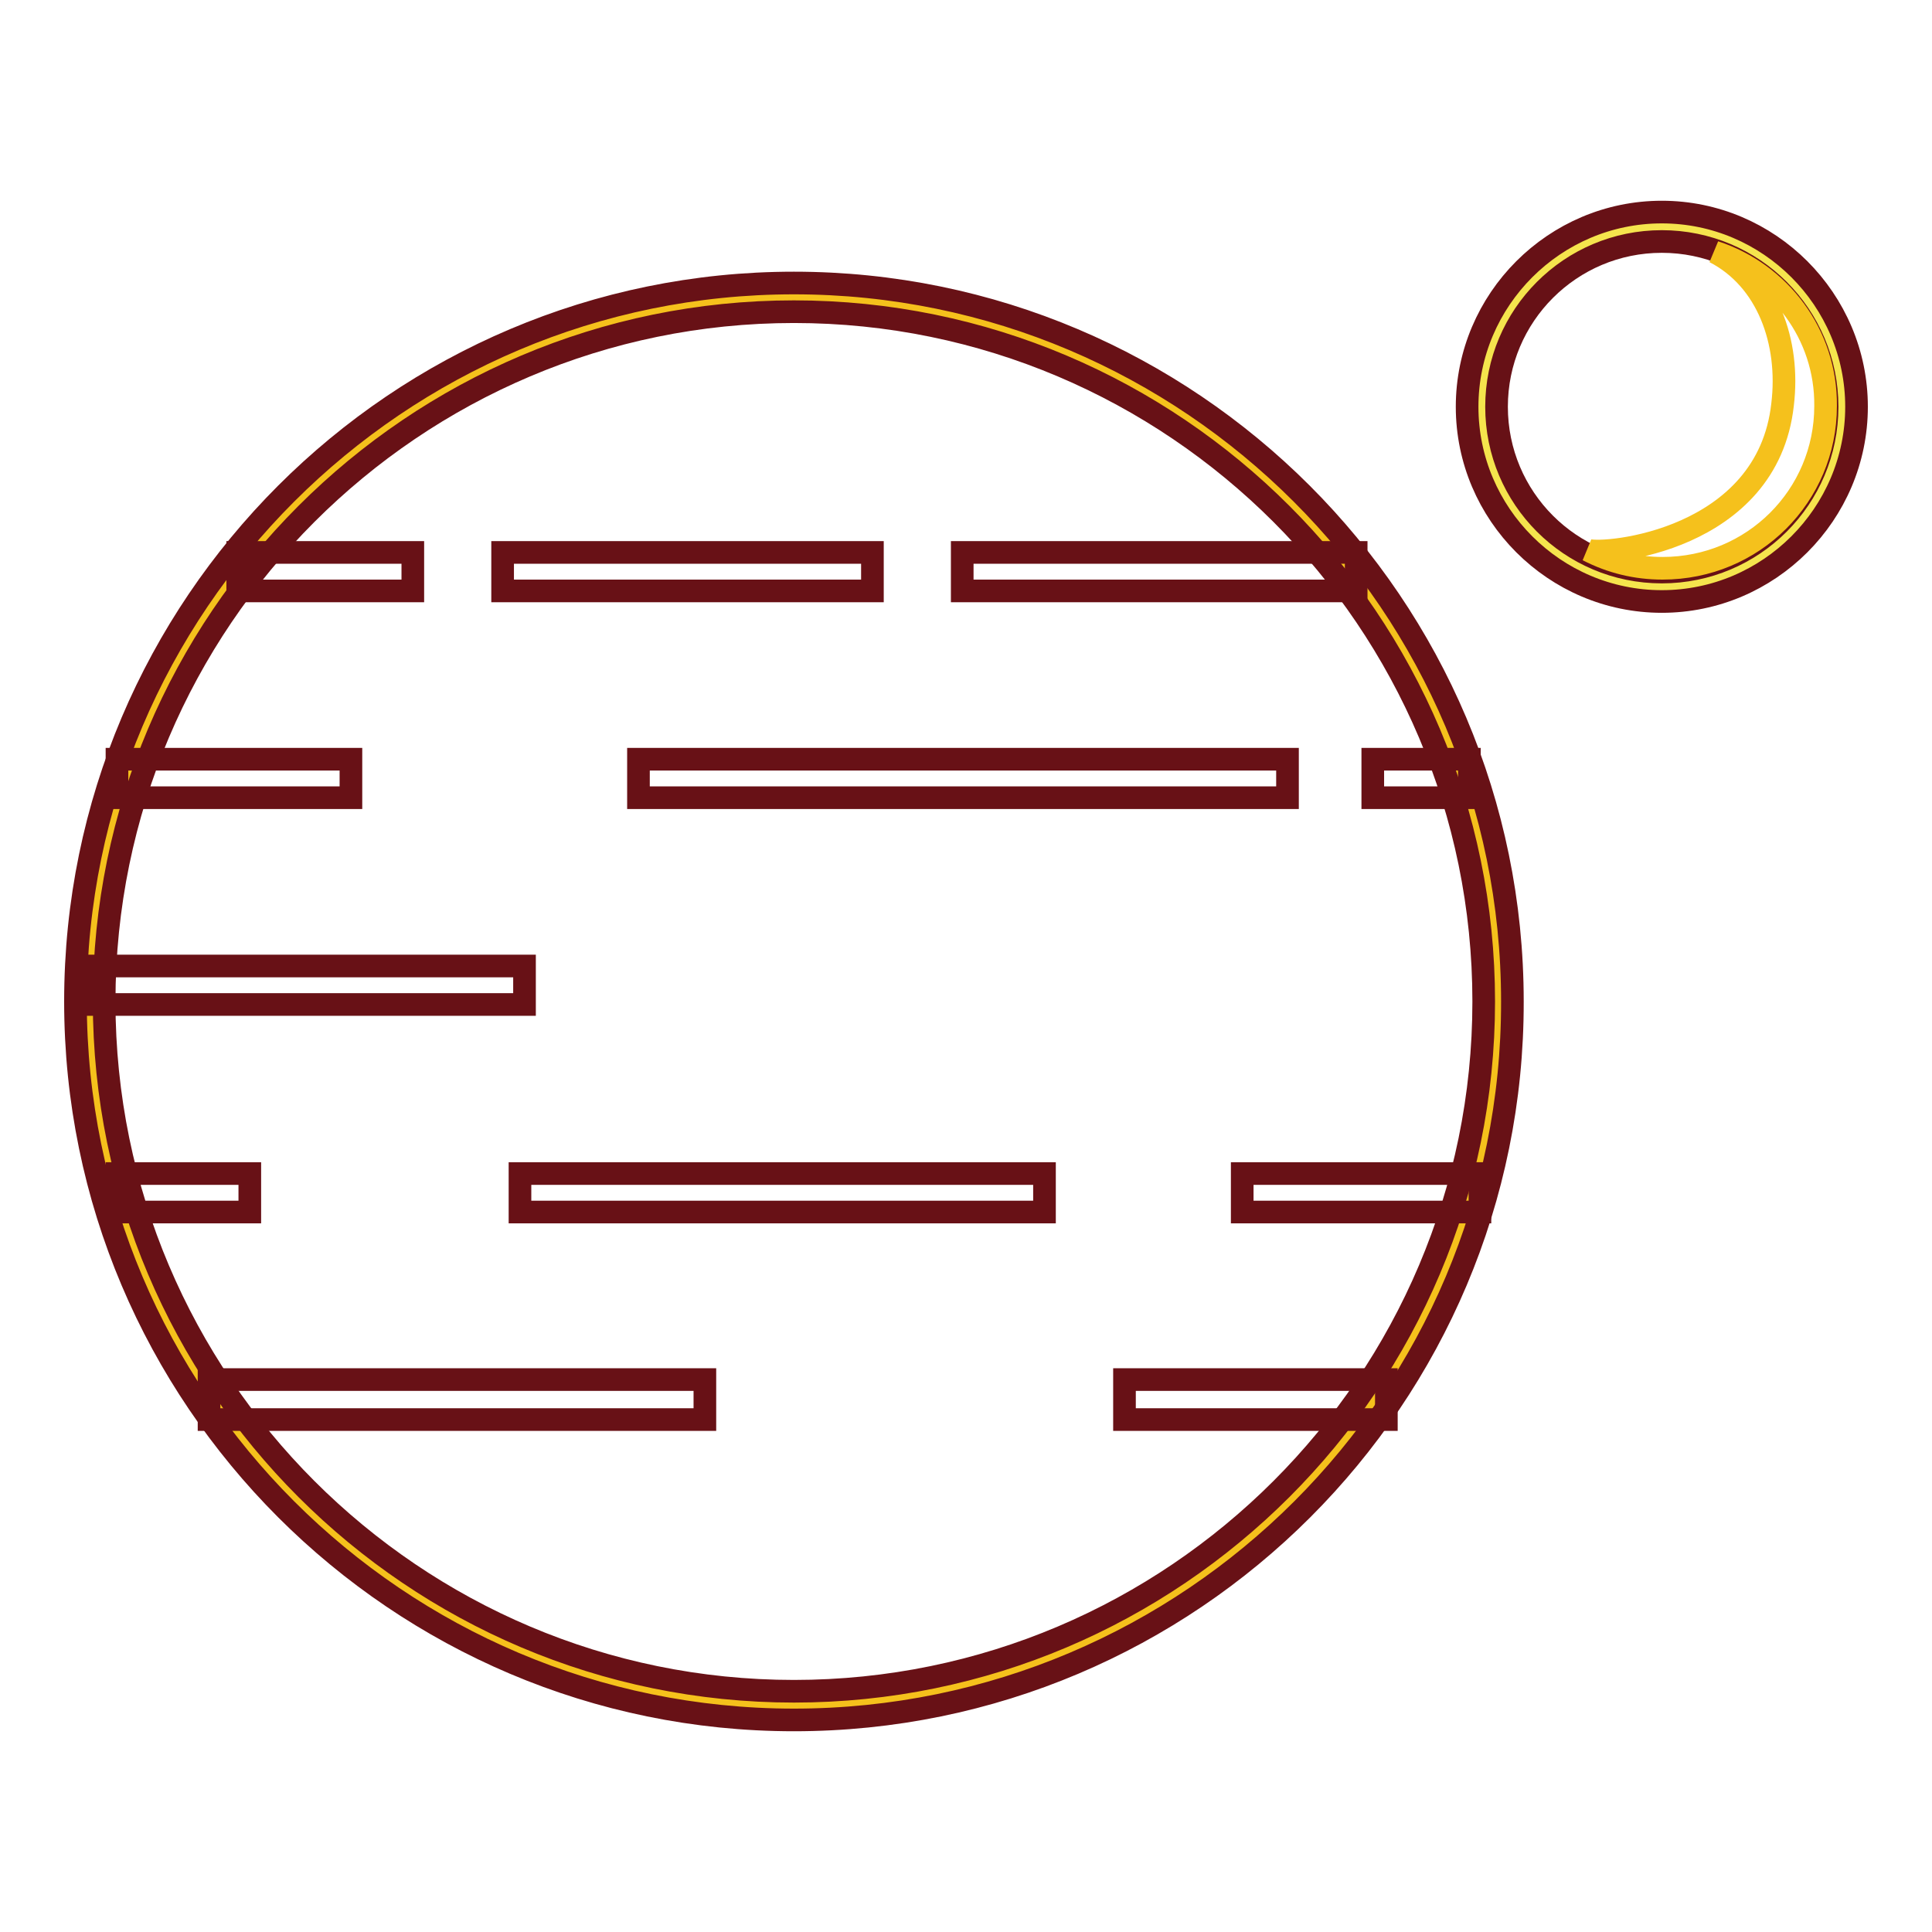 <?xml version="1.0" encoding="utf-8"?>
<!-- Svg Vector Icons : http://www.onlinewebfonts.com/icon -->
<!DOCTYPE svg PUBLIC "-//W3C//DTD SVG 1.1//EN" "http://www.w3.org/Graphics/SVG/1.1/DTD/svg11.dtd">
<svg version="1.1" xmlns="http://www.w3.org/2000/svg" xmlns:xlink="http://www.w3.org/1999/xlink" x="0px" y="0px" viewBox="0 0 256 256" enable-background="new 0 0 256 256" xml:space="preserve">
<g> <path stroke-width="3" fill-opacity="0" stroke="#f5c11c"  d="M11.9,132.6c0,51.5,41.8,93.3,93.3,93.3c51.5,0,93.3-41.8,93.3-93.3c0,0,0,0,0-0.1 c0-51.5-41.8-93.3-93.3-93.3C53.7,39.3,11.9,81.1,11.9,132.6L11.9,132.6L11.9,132.6z"/> <path stroke-width="3" fill-opacity="0" stroke="#681116"  d="M105.2,227.9c-52.5,0-95.2-42.7-95.2-95.2c0-52.5,42.7-95.2,95.2-95.2c52.5,0,95.2,42.7,95.2,95.2 C200.5,185.2,157.8,227.9,105.2,227.9z M105.2,41.3c-50.4,0-91.4,41-91.4,91.4c0,50.4,41,91.4,91.4,91.4c50.4,0,91.4-41,91.4-91.4 C196.6,82.3,155.6,41.3,105.2,41.3z"/> <path stroke-width="3" fill-opacity="0" stroke="#681116"  d="M31.5,73.2h23.2v5.1H31.5V73.2z M66.6,73.2h49v5.1h-49V73.2z M127.5,73.2h52.2v5.1h-52.2V73.2z M15.5,100.6 h31v5.1h-31V100.6z M84.6,100.6h86v5.1h-86V100.6z M181.9,100.6h12.8v5.1h-12.8V100.6z M11.2,128h58.3v5.1H11.2V128z M27.7,182.8 h65.7v5.3H27.7V182.8z M149,182.8h34.7v5.3H149V182.8z M15.5,155.5h17.6v5.1H15.5V155.5z M68.9,155.5h69.5v5.1H68.9V155.5z  M164.6,155.5h31.5v5.1h-31.5V155.5z"/> <path stroke-width="3" fill-opacity="0" stroke="#f5e44d"  d="M196.3,53.9c0,13.2,10.7,23.9,23.9,23.9c13.2,0,23.9-10.7,23.9-23.9c0,0,0,0,0,0 c0-13.2-10.7-23.9-23.9-23.9C207,30,196.3,40.7,196.3,53.9C196.3,53.9,196.3,53.9,196.3,53.9z"/> <path stroke-width="3" fill-opacity="0" stroke="#671116"  d="M220.2,79.7c-14.2,0-25.8-11.6-25.8-25.8s11.6-25.8,25.8-25.8c14.2,0,25.8,11.6,25.8,25.8 S234.4,79.7,220.2,79.7z M220.2,32c-12.1,0-21.9,9.8-21.9,21.9c0,12.1,9.8,21.9,21.9,21.9c12.1,0,21.9-9.8,21.9-21.9 C242.1,41.8,232.3,32,220.2,32z"/> <path stroke-width="3" fill-opacity="0" stroke="#f5c11c"  d="M227.2,33.4c7,3.6,10,11.9,9,20.2c-2,18.1-23.6,20-25.8,19.3c3.1,1.6,6.4,2.4,9.9,2.4 c12,0,21.6-9.6,21.6-21.5C242,44.3,235.8,36.2,227.2,33.4L227.2,33.4z"/></g>
</svg>